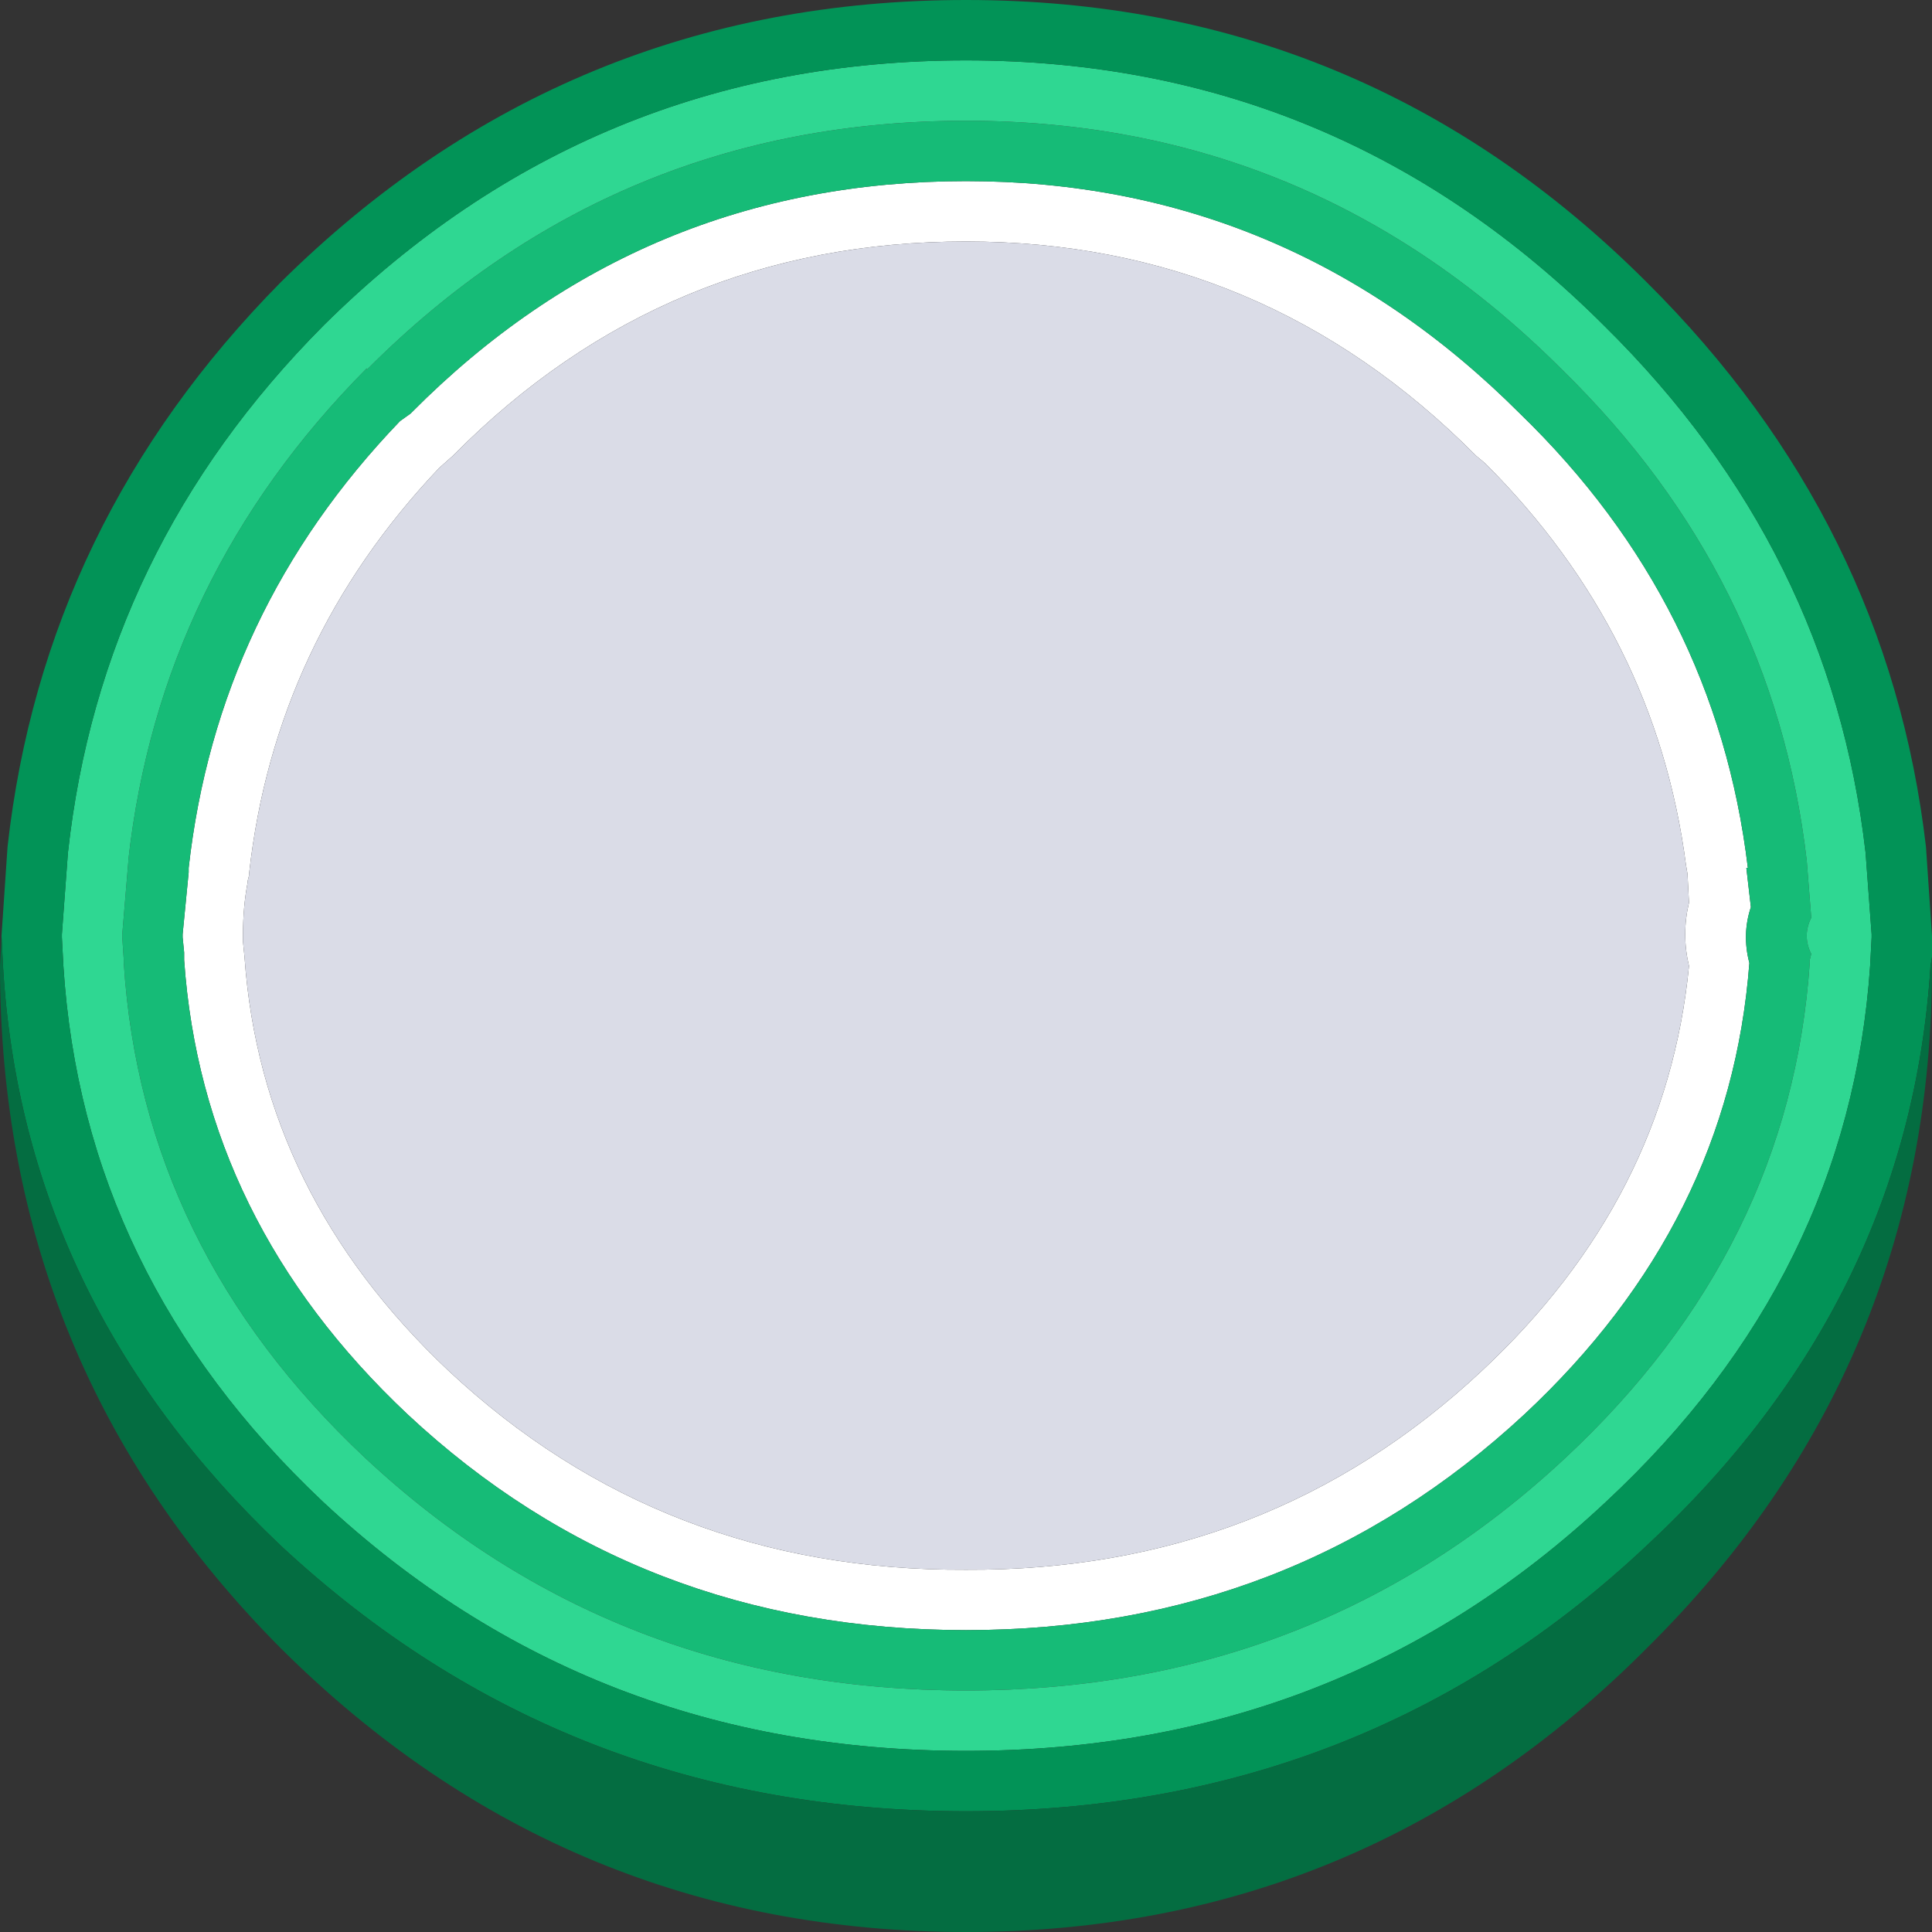 <svg width="64" height="64" xmlns="http://www.w3.org/2000/svg" xmlns:xlink="http://www.w3.org/1999/xlink">
  <rect width="100%" height="100%" fill="#333333" stroke="none"/>
  <defs/>
  <g>
    <path stroke="none" fill="#FFFFFF" d="M8.25 28.95 L8.25 29 8.2 29.2 8.2 29.25 Q8.05 30.05 8.05 30.95 L8.05 31.05 8.05 31.1 8.05 31.2 8.1 31.7 Q8.65 39.55 14.85 45.4 21.95 52.05 32 52 42 52.05 49.1 45.4 55.2 39.7 55.95 32 55.7 30.95 55.95 29.9 L55.9 28.95 55.85 28.65 Q54.85 21 49.2 15.35 L48.9 15.1 Q41.85 8 32 8 22.05 8 15.05 15.05 L15 15.1 14.55 15.5 Q9.1 21.25 8.25 28.95 M13.6 13.7 L13.65 13.65 Q21.25 6 32 6 42.65 6 50.35 13.7 56.85 20 57.9 28.75 L57.85 28.75 58 30.05 Q57.7 30.95 57.95 31.9 57.3 40.5 50.5 46.85 42.8 54 32 54 21.15 54 13.5 46.85 6.7 40.45 6.1 31.8 L6.1 31.55 6.05 31.05 6.05 30.95 6.25 28.9 6.25 28.75 Q7.2 20.25 13.25 13.95 L13.6 13.7"/>
    <path stroke="none" fill="#DADCE7" d="M8.25 28.95 Q9.1 21.25 14.55 15.5 L15 15.1 15.05 15.05 Q22.05 8 32 8 41.85 8 48.9 15.1 L49.2 15.35 Q54.85 21 55.85 28.65 L55.9 28.95 55.95 29.9 Q55.7 30.95 55.95 32 55.2 39.7 49.1 45.4 42 52.05 32 52 21.95 52.05 14.85 45.4 8.65 39.55 8.1 31.7 L8.05 31.2 8.05 31.1 8.05 31.05 8.05 30.95 Q8.05 30.05 8.2 29.25 L8.2 29.2 8.25 29 8.25 28.95"/>
    <path stroke="none" fill="#16BB77" d="M13.6 13.7 L13.25 13.95 Q7.2 20.25 6.25 28.75 L6.25 28.9 6.05 30.95 6.05 31.05 6.1 31.55 6.1 31.8 Q6.7 40.45 13.5 46.85 21.15 54 32 54 42.8 54 50.5 46.85 57.3 40.5 57.95 31.9 57.7 30.95 58 30.05 L57.85 28.75 57.9 28.75 Q56.85 20 50.35 13.7 42.65 6 32 6 21.25 6 13.65 13.65 L13.6 13.7 M12.2 12.2 Q20.4 4 32 4 43.5 4 51.75 12.25 58.75 19.1 59.85 28.5 L60 30.4 Q59.7 31 60 31.6 L59.95 31.8 59.95 31.9 Q59.3 41.35 51.85 48.3 43.6 56 32 56 20.35 56 12.1 48.3 4.7 41.35 4.1 31.9 L4.1 31.8 4.05 31.05 4.05 30.95 4.25 28.55 4.25 28.5 Q5.3 19.1 12.15 12.2 L12.15 12.25 12.2 12.2"/>
    <path stroke="none" fill="#2FD792" d="M12.2 12.2 L12.15 12.25 12.15 12.2 Q5.3 19.1 4.25 28.5 L4.25 28.55 4.05 30.95 4.05 31.05 4.1 31.8 4.1 31.9 Q4.7 41.35 12.1 48.3 20.35 56 32 56 43.6 56 51.85 48.3 59.3 41.35 59.95 31.9 L59.95 31.8 60 31.6 Q59.7 31 60 30.4 L59.85 28.5 Q58.75 19.1 51.75 12.25 43.5 4 32 4 20.4 4 12.2 12.2 M2.05 31.05 L2.05 30.95 2.25 28.25 Q3.35 18.2 10.7 10.8 L10.75 10.75 Q19.6 2 32 2 44.35 2 53.15 10.8 60.65 18.2 61.8 28.25 L62 30.95 62 31.05 61.95 32 Q61.25 42.25 53.2 49.75 44.4 58 32 58 19.55 58 10.7 49.75 2.75 42.25 2.1 32 L2.05 31.05"/>
    <path stroke="none" fill="#029357" d="M2.05 31.05 L2.1 32 Q2.75 42.25 10.7 49.75 19.55 58 32 58 44.4 58 53.2 49.75 61.25 42.25 61.95 32 L62 31.05 62 30.95 61.8 28.25 Q60.65 18.2 53.15 10.8 44.35 2 32 2 19.6 2 10.75 10.75 L10.7 10.8 Q3.35 18.2 2.25 28.25 L2.05 30.95 2.05 31.05 M0.05 31 L0.25 28.05 Q1.45 17.3 9.3 9.35 18.75 0 32 0 45.2 0 54.55 9.35 62.55 17.3 63.8 28.05 L64 31 64 31.7 63.95 32 Q63.25 43.1 54.55 51.2 45.2 60 32 60 18.75 60 9.3 51.2 0.75 43.1 0.1 32 L0.05 31"/>
    <path stroke="none" fill="#046D41" d="M0.05 31 L0.1 32 Q0.75 43.1 9.3 51.2 18.75 60 32 60 45.2 60 54.55 51.2 63.25 43.1 63.95 32 L64 31.7 64 32 Q64 45.25 54.55 54.6 45.2 64 32 64 18.75 64 9.3 54.6 0 45.25 0 32 L0.05 31"/>
  </g>
</svg>